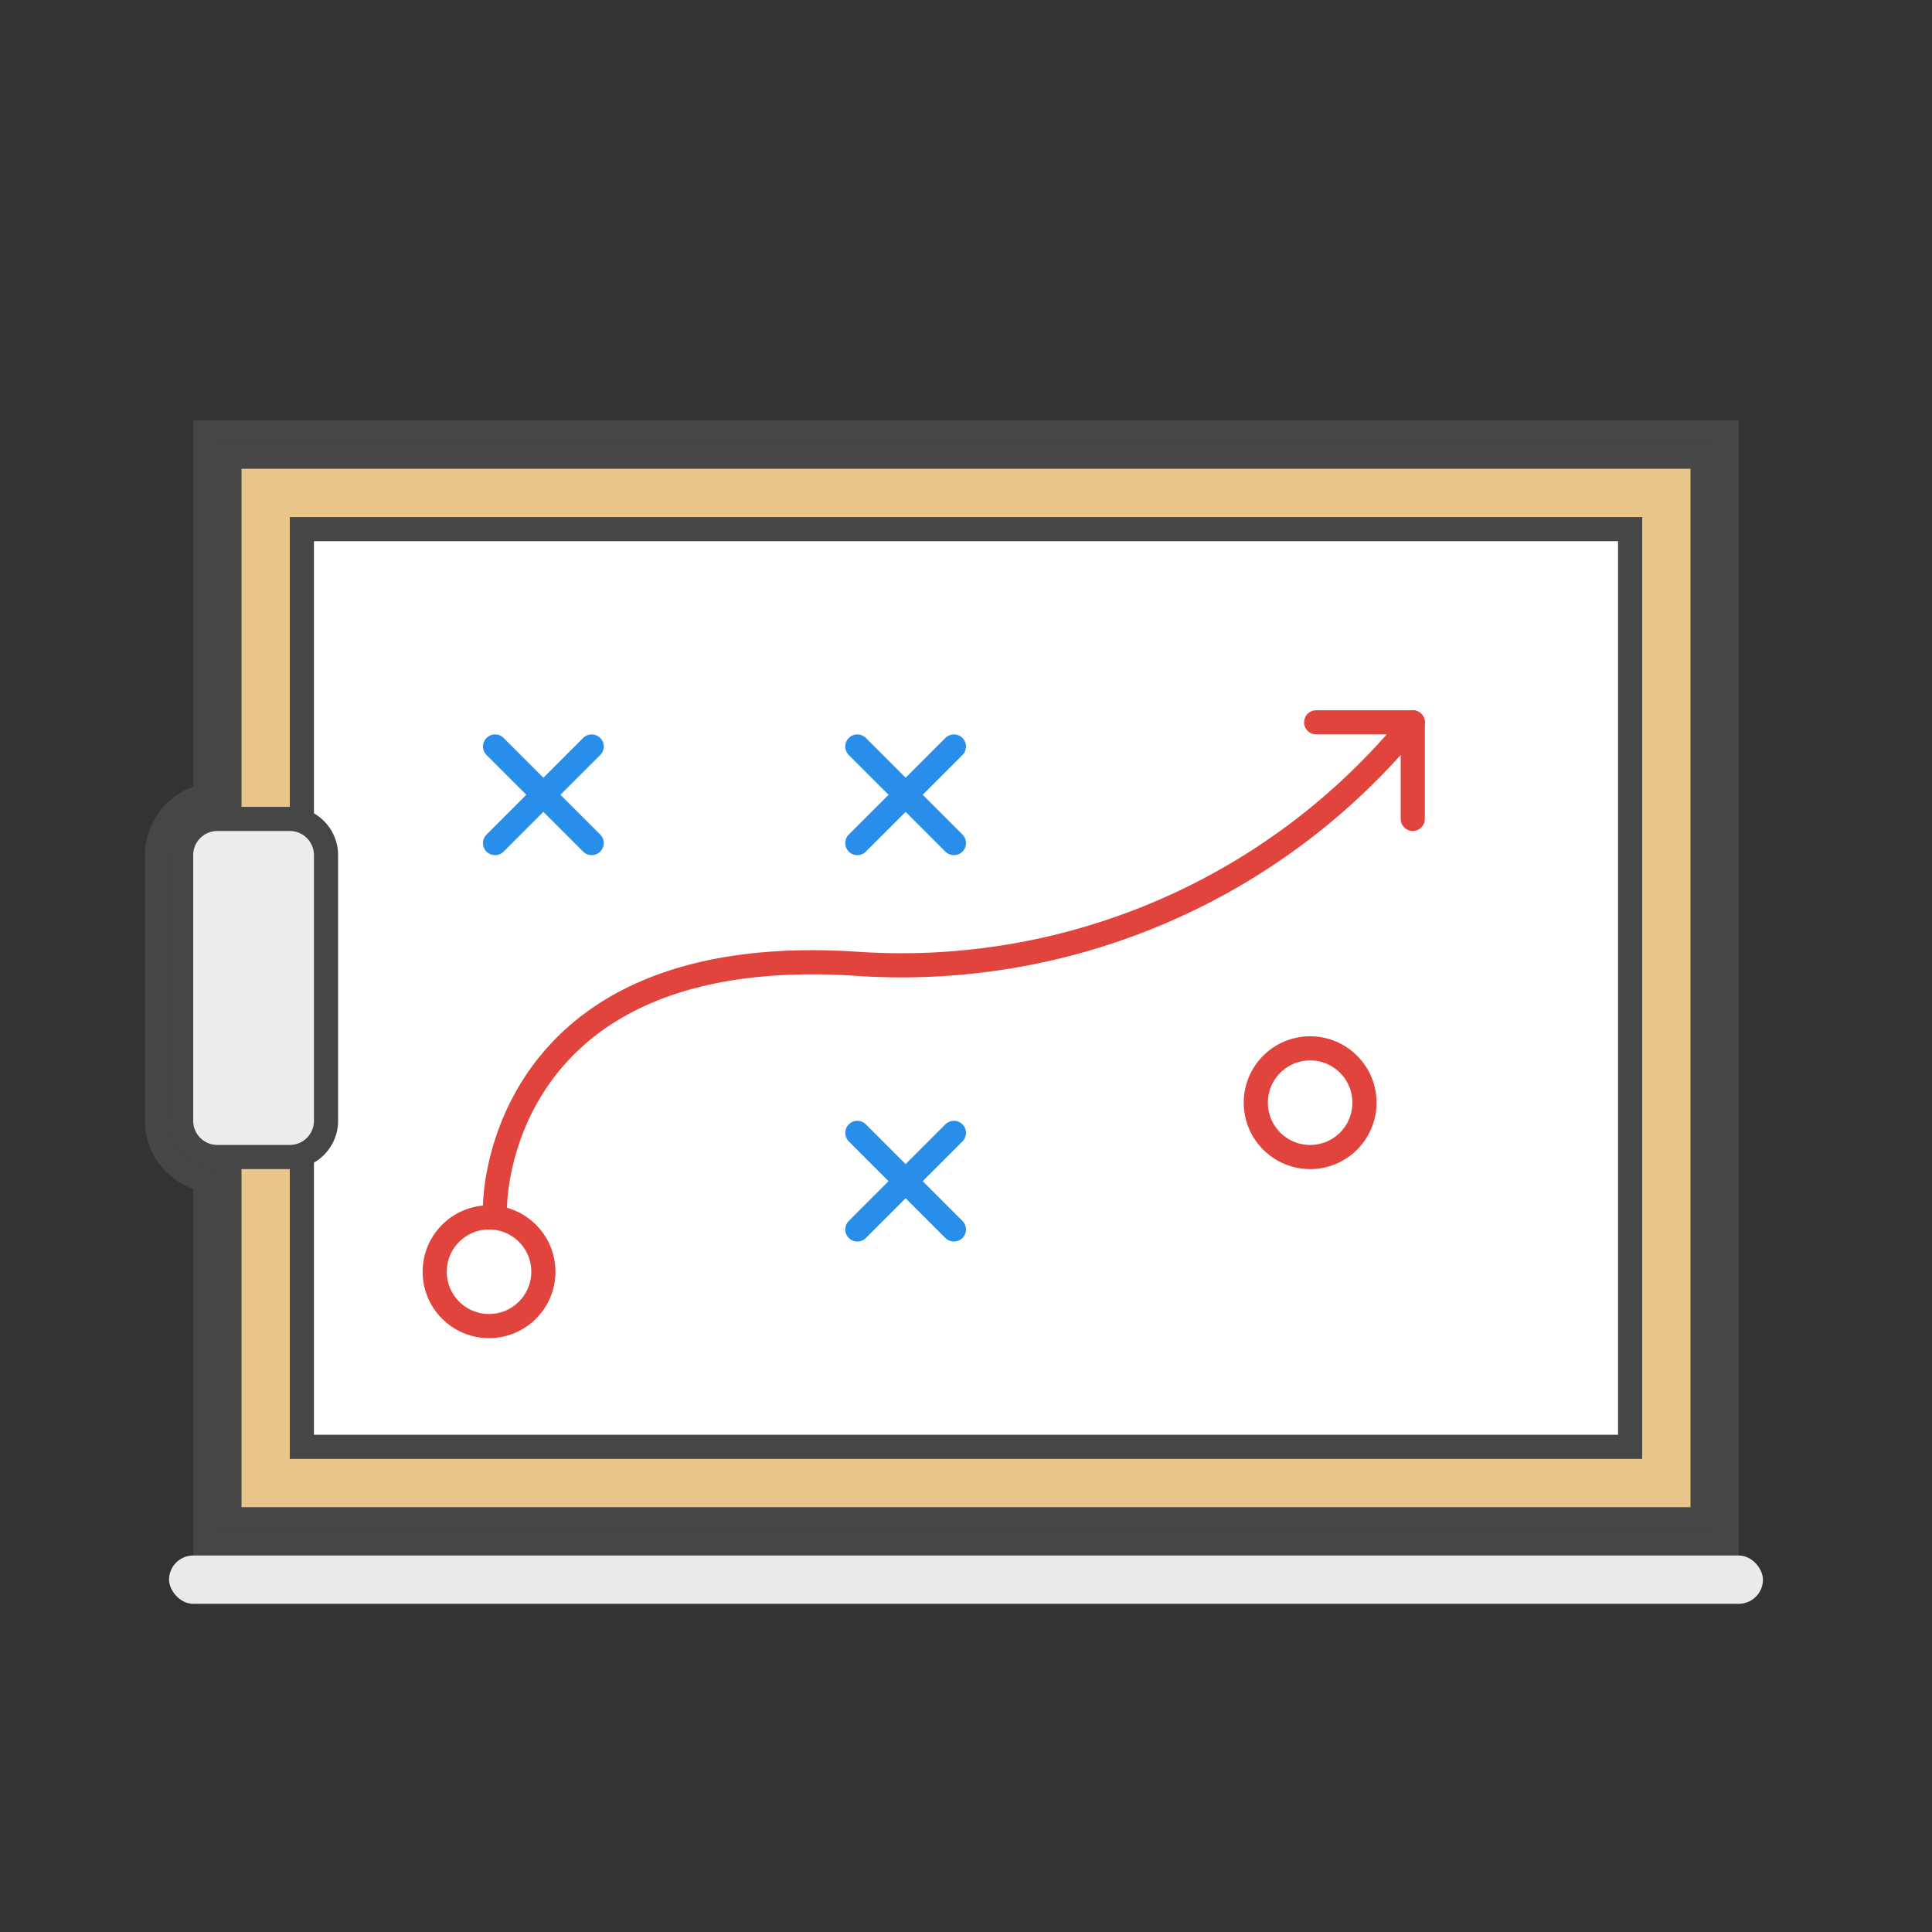 <svg xmlns="http://www.w3.org/2000/svg" viewBox="0 0 80 80"><rect x="0" y="0" width="80" height="80" fill="#333333" stroke="none"/><defs><style>.cls-1{fill:#e8c58b;}.cls-2{fill:#464646;}.cls-3,.cls-4,.cls-6{fill:#fff;}.cls-4,.cls-6,.cls-7{stroke:#e1443d;}.cls-4,.cls-5,.cls-6{stroke-miterlimit:10;}.cls-5,.cls-7{fill:none;}.cls-5{stroke:#298ee9;}.cls-5,.cls-6,.cls-7{stroke-linecap:round;}.cls-6,.cls-7{fill-rule:evenodd;}.cls-7{stroke-linejoin:round;}.cls-8{fill:#ededed;}.cls-9{fill:#eaeaea;}</style></defs><title>icon__sales-strategy</title><g id="Layer_2" data-name="Layer 2"><rect class="cls-1" x="9.5" y="18.91" width="61" height="44"/><path class="cls-2" d="M70,19.41v43H10v-43H70m1-1H9v45H71v-45Z"/><rect class="cls-3" x="12.5" y="21.91" width="55" height="38"/><path class="cls-2" d="M67,22.41v37H13v-37H67m1-1H12v39H68v-39Z"/><circle class="cls-4" cx="20.25" cy="52.66" r="2.25"/><line class="cls-5" x1="35.5" y1="30.91" x2="39.5" y2="34.91"/><line class="cls-5" x1="35.5" y1="34.91" x2="39.5" y2="30.91"/><line class="cls-5" x1="20.5" y1="30.91" x2="24.5" y2="34.91"/><line class="cls-5" x1="20.5" y1="34.91" x2="24.5" y2="30.91"/><circle class="cls-4" cx="54.25" cy="45.66" r="2.25"/><path class="cls-6" d="M58.5,29.91a27.3,27.3,0,0,1-23,10c-15-1-15,10-15,10"/><line class="cls-5" x1="35.5" y1="46.91" x2="39.5" y2="50.91"/><line class="cls-5" x1="35.5" y1="50.91" x2="39.5" y2="46.91"/><polyline class="cls-7" points="54.5 29.91 58.5 29.91 58.5 33.91"/><rect class="cls-8" x="7.5" y="33.91" width="6" height="14" rx="1.5" ry="1.5"/><path class="cls-2" d="M12,34.41a1,1,0,0,1,1,1v11a1,1,0,0,1-1,1H9a1,1,0,0,1-1-1v-11a1,1,0,0,1,1-1h3m0-1H9a2,2,0,0,0-2,2v11a2,2,0,0,0,2,2h3a2,2,0,0,0,2-2v-11a2,2,0,0,0-2-2Z"/><path class="cls-2" d="M71,18.41v45H9v-15a2,2,0,0,1-2-2v-11a2,2,0,0,1,2-2v-15H71m1-1H8V32.58a3,3,0,0,0-2,2.83v11a3,3,0,0,0,2,2.82V64.41H72v-47Z"/><rect class="cls-9" x="7" y="64.41" width="66" height="2" rx="1" ry="1"/></g></svg>
